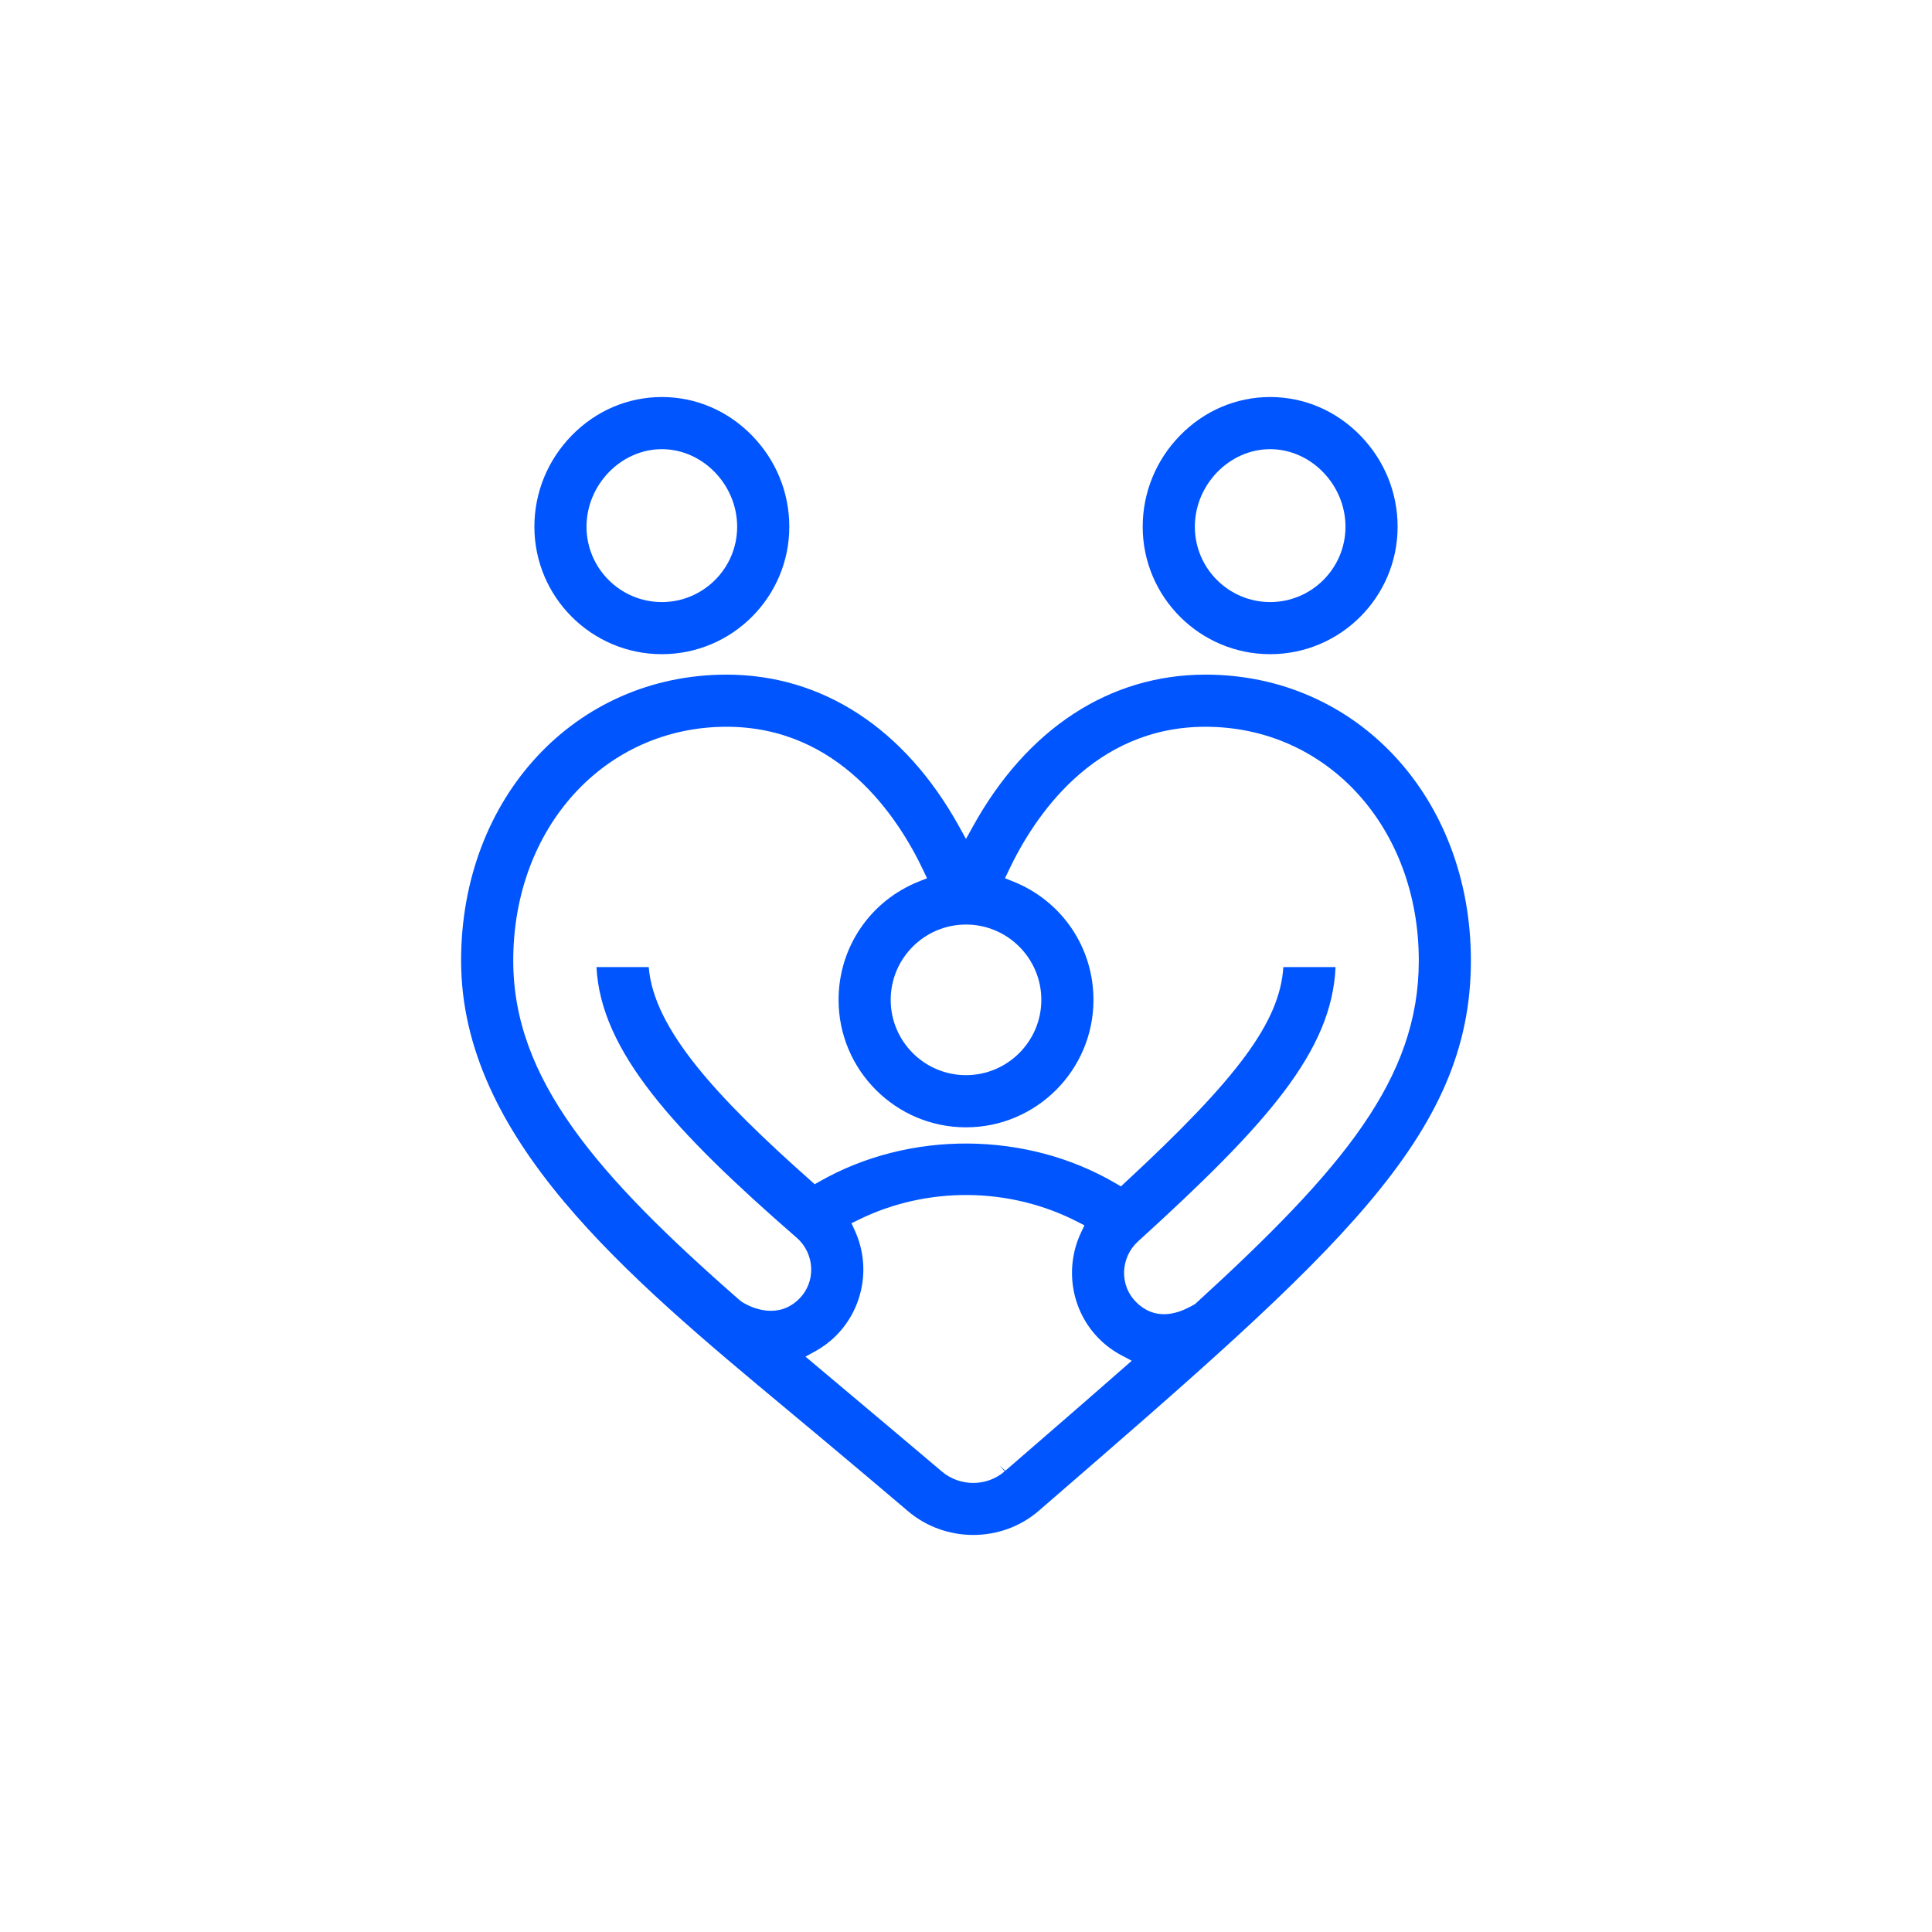 <svg xmlns="http://www.w3.org/2000/svg" id="b" width="100" height="100" viewBox="0 0 100 100"><defs><style>.d{fill:#05f;}.d,.e{stroke-width:0px;}.e{fill:none;}</style></defs><g id="c"><rect class="e" width="100" height="100"></rect><path class="d" d="M62.392,34.919c-4.962,0-9.238,2.795-12.042,7.871l-.351.634-.351-.634c-2.803-5.076-7.08-7.871-12.041-7.871-7.834,0-13.741,6.362-13.741,14.801,0,9.19,8.575,16.329,16.869,23.233.646.539,1.291,1.075,1.93,1.611,1.396,1.171,2.837,2.381,4.333,3.654,1.94,1.648,4.85,1.641,6.769-.021l.407-.352c15.077-13.054,21.959-19.012,21.959-28.126,0-8.438-5.907-14.801-13.741-14.801ZM50,47.854c2.15,0,3.899,1.749,3.899,3.898s-1.749,3.898-3.899,3.898c-2.149,0-3.898-1.749-3.898-3.898s1.749-3.898,3.898-3.898ZM58.142,70.815c-1.85,1.626-3.881,3.385-6.108,5.312l-.295-.273.262.303c-.462.399-1.044.6-1.627.6-.579,0-1.16-.197-1.626-.594-1.098-.934-3.723-3.141-5.347-4.506l-1.71-1.438.51-.281c.398-.219.759-.49,1.073-.805.942-.942,1.456-2.249,1.41-3.587-.022-.648-.174-1.28-.449-1.877l-.163-.354.35-.172c3.557-1.754,7.838-1.717,11.364.104l.345.178-.167.35c-.888,1.861-.514,4.082.93,5.525.341.342.735.632,1.171.861l.514.271-.436.384ZM61.852,67.5l-.149.086c-.017.007-.052.026-.097.049-.238.123-.755.388-1.359.388-.458,0-.967-.151-1.445-.631-.414-.413-.634-.968-.62-1.561.015-.597.275-1.169.716-1.57,6.731-6.117,10.04-9.87,10.23-14.206h-2.702c-.182,2.824-2.333,5.727-8.189,11.15l-.218.203-.257-.151c-4.62-2.718-10.682-2.761-15.342-.104l-.249.142-.215-.19c-4.837-4.292-8.123-7.836-8.378-11.05h-2.704c.219,4.348,3.989,8.46,10.365,14.012.455.396.728.969.748,1.572.021.602-.199,1.164-.62,1.586-1.104,1.103-2.469.45-2.859.225-.062-.036-.14-.08-.206-.141l-.002.002c-7.432-6.504-11.734-11.468-11.734-17.591,0-6.899,4.748-12.103,11.043-12.103,5.804,0,8.877,4.671,10.192,7.455l.183.386-.397.157c-2.54,1.003-4.182,3.412-4.182,6.138,0,3.638,2.959,6.597,6.596,6.597,3.638,0,6.597-2.959,6.597-6.597,0-2.725-1.642-5.134-4.183-6.138l-.396-.157.183-.386c1.315-2.784,4.389-7.455,10.192-7.455,6.295,0,11.043,5.203,11.043,12.103,0,6.097-3.901,10.771-11.583,17.78Z"></path><path class="d" d="M34.257,33.86c3.638,0,6.597-2.959,6.597-6.597,0-1.761-.681-3.433-1.918-4.708-1.255-1.293-2.916-2.005-4.679-2.005s-3.424.712-4.679,2.005c-1.237,1.275-1.918,2.947-1.918,4.708,0,3.638,2.959,6.597,6.597,6.597ZM34.257,23.249c2.113,0,3.898,1.839,3.898,4.015,0,2.15-1.749,3.899-3.898,3.899-2.15,0-3.899-1.749-3.899-3.899,0-2.176,1.786-4.015,3.899-4.015Z"></path><path class="d" d="M65.743,33.86c3.638,0,6.597-2.959,6.597-6.597,0-1.761-.681-3.433-1.918-4.708-1.255-1.293-2.916-2.005-4.679-2.005s-3.424.712-4.679,2.005c-1.237,1.275-1.918,2.947-1.918,4.708,0,3.638,2.959,6.597,6.597,6.597ZM65.743,23.249c2.113,0,3.899,1.839,3.899,4.015,0,2.15-1.749,3.899-3.899,3.899-2.149,0-3.898-1.749-3.898-3.899,0-2.176,1.785-4.015,3.898-4.015Z"></path></g></svg>